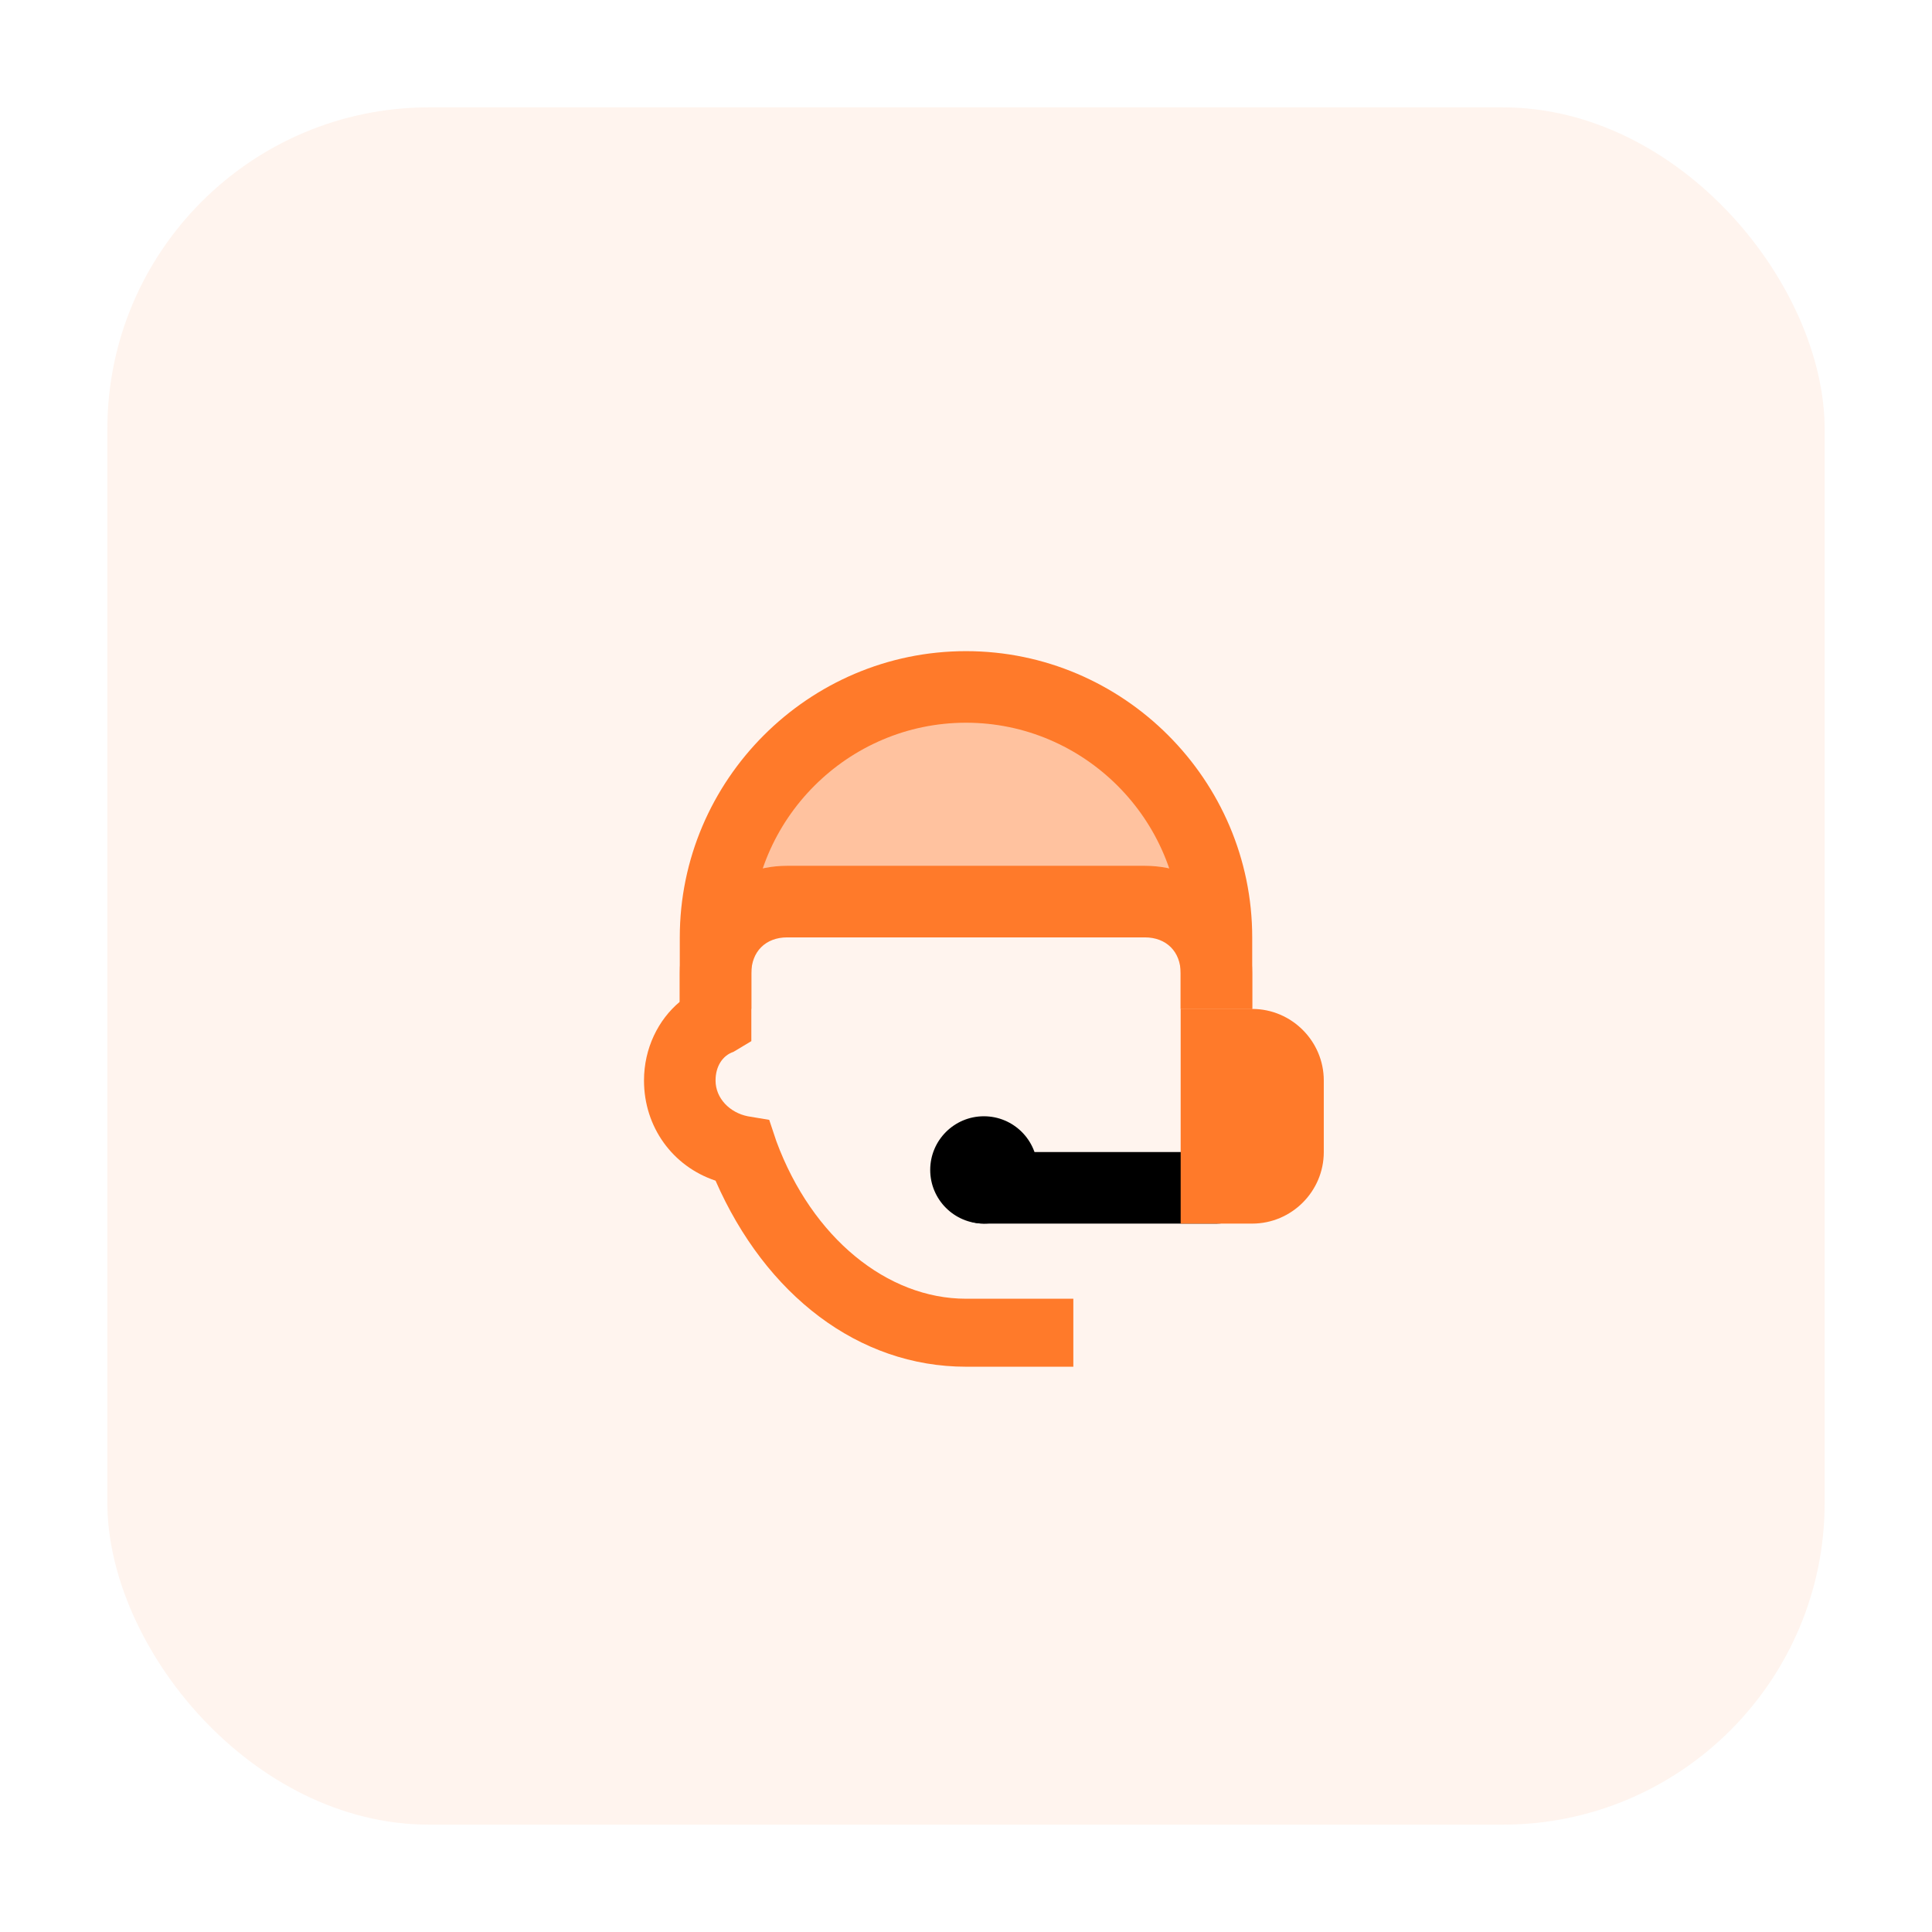 <svg width="90" height="90" viewBox="0 0 90 90" fill="none" xmlns="http://www.w3.org/2000/svg">
<g filter="url(#filter0_d_38_151)">
<rect x="5" y="1" width="80" height="80" rx="15" fill="#FF7A2A" fill-opacity="0.08"/>
</g>
<g filter="url(#filter1_d_38_151)">
<path d="M56.667 51H45.833C44.833 51 44.167 50.333 44.167 49.333C44.167 48.333 44.833 47.667 45.833 47.667H56.667C57.667 47.667 58.333 48.333 58.333 49.333C58.333 50.333 57.667 51 56.667 51Z" fill="black"/>
<path opacity="0.4" d="M56.5 36C55.667 30.333 50.833 26 45 26C39.167 26 34.333 30.333 33.5 36H56.5Z" fill="#FF7A2A"/>
<path d="M58.333 41H55V51H58.333C60.167 51 61.667 49.5 61.667 47.667V44.333C61.667 42.5 60.167 41 58.333 41V41Z" fill="#FF7A2A"/>
<path d="M45.833 46C44.453 46 43.333 47.119 43.333 48.5C43.333 49.881 44.453 51 45.833 51C47.214 51 48.333 49.881 48.333 48.5C48.333 47.119 47.214 46 45.833 46Z" fill="black"/>
<path d="M50 57.667H45C40 57.667 35.667 54.333 33.333 49C31.333 48.333 30 46.5 30 44.333C30 42.833 30.667 41.5 31.667 40.667V37.667C31.667 30.333 37.667 24.333 45 24.333C52.333 24.333 58.333 30.333 58.333 37.667V41H55V37.667C55 32.167 50.5 27.667 45 27.667C39.5 27.667 35 32.167 35 37.667V42.5L34.167 43C33.667 43.167 33.333 43.667 33.333 44.333C33.333 45.167 34 45.833 34.833 46L35.833 46.167L36.167 47.167C37.833 51.667 41.333 54.5 45 54.5H50V57.667Z" fill="#FF7A2A"/>
<path d="M58.333 41H55V39.333C55 38.333 54.333 37.667 53.333 37.667H36.667C35.667 37.667 35 38.333 35 39.333V41H31.667V39.333C31.667 36.5 33.833 34.333 36.667 34.333H53.333C56.167 34.333 58.333 36.5 58.333 39.333V41Z" fill="#FF7A2A"/>
</g>
<defs>
<filter id="filter0_d_38_151" x="0" y="0" width="90" height="90" filterUnits="userSpaceOnUse" color-interpolation-filters="sRGB">
<feFlood flood-opacity="0" result="BackgroundImageFix"/>
<feColorMatrix in="SourceAlpha" type="matrix" values="0 0 0 0 0 0 0 0 0 0 0 0 0 0 0 0 0 0 127 0" result="hardAlpha"/>
<feMorphology radius="18" operator="erode" in="SourceAlpha" result="effect1_dropShadow_38_151"/>
<feOffset dy="4"/>
<feGaussianBlur stdDeviation="11.5"/>
<feColorMatrix type="matrix" values="0 0 0 0 1 0 0 0 0 0.478 0 0 0 0 0.165 0 0 0 0.2 0"/>
<feBlend mode="normal" in2="BackgroundImageFix" result="effect1_dropShadow_38_151"/>
<feBlend mode="normal" in="SourceGraphic" in2="effect1_dropShadow_38_151" result="shape"/>
</filter>
<filter id="filter1_d_38_151" x="10" y="10.333" width="71.667" height="73.333" filterUnits="userSpaceOnUse" color-interpolation-filters="sRGB">
<feFlood flood-opacity="0" result="BackgroundImageFix"/>
<feColorMatrix in="SourceAlpha" type="matrix" values="0 0 0 0 0 0 0 0 0 0 0 0 0 0 0 0 0 0 127 0" result="hardAlpha"/>
<feOffset dy="6"/>
<feGaussianBlur stdDeviation="10"/>
<feComposite in2="hardAlpha" operator="out"/>
<feColorMatrix type="matrix" values="0 0 0 0 1 0 0 0 0 0.478 0 0 0 0 0.165 0 0 0 0.3 0"/>
<feBlend mode="normal" in2="BackgroundImageFix" result="effect1_dropShadow_38_151"/>
<feBlend mode="normal" in="SourceGraphic" in2="effect1_dropShadow_38_151" result="shape"/>
</filter>
</defs>
</svg>
